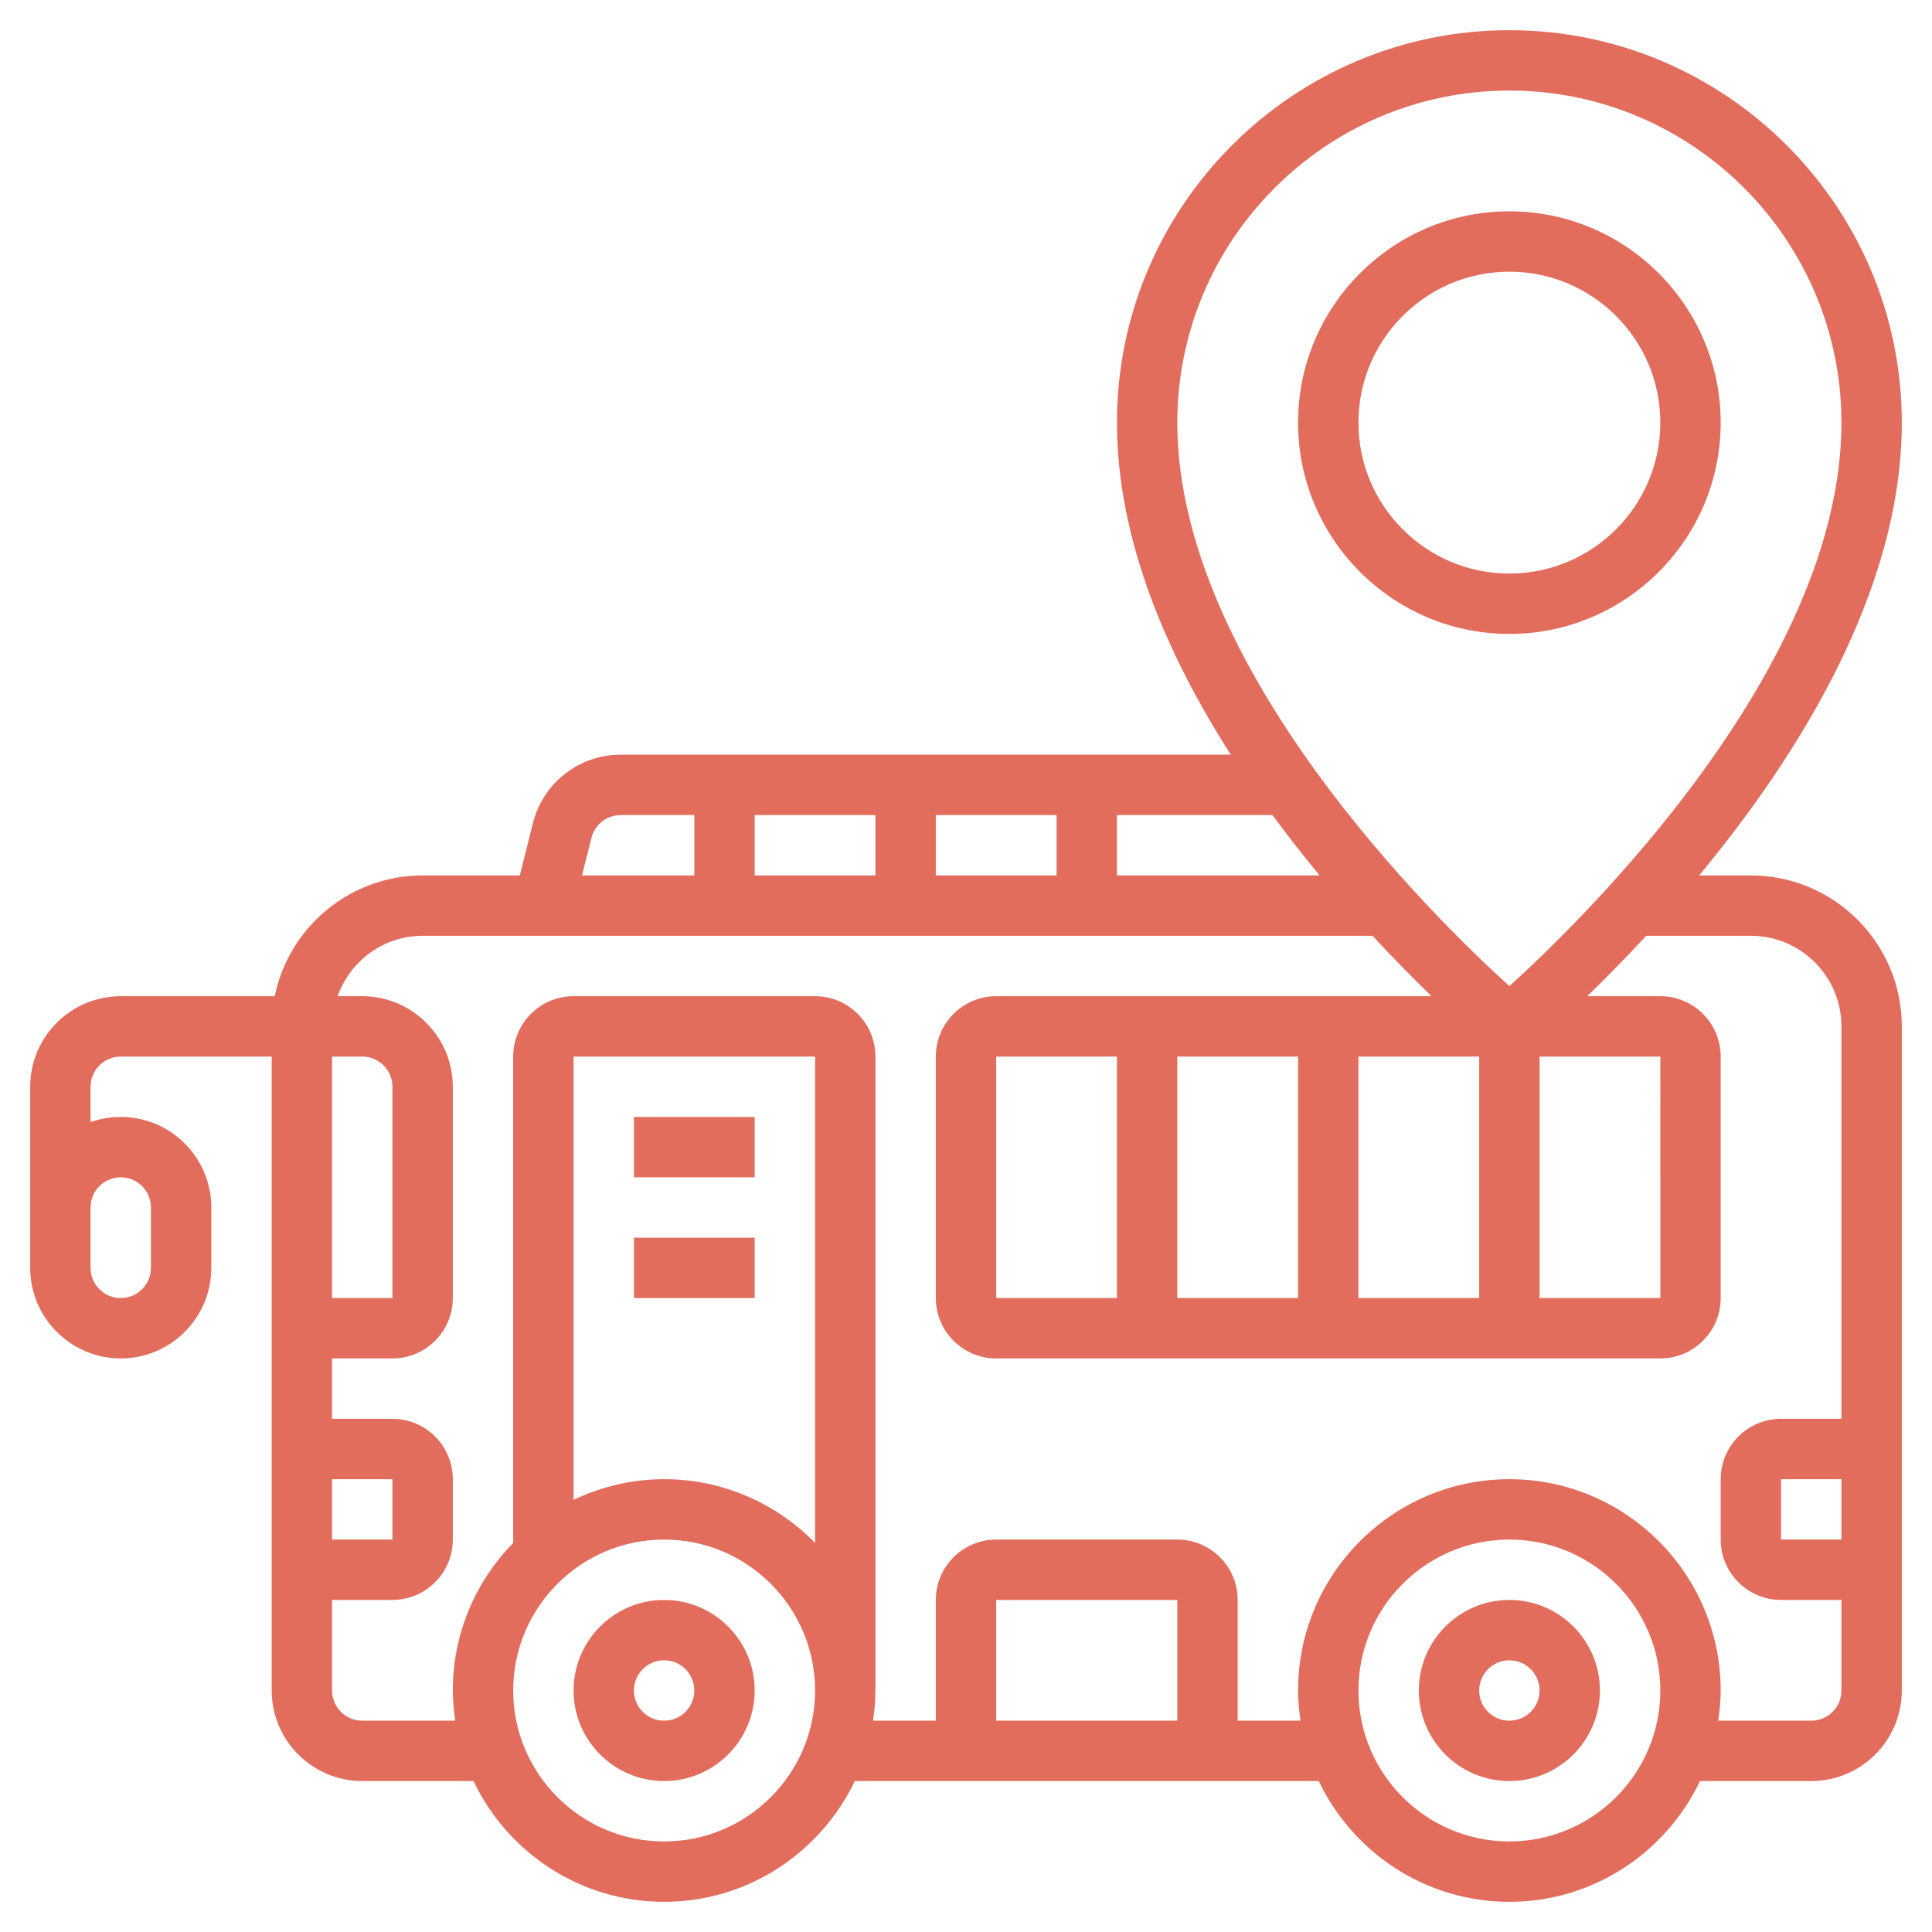 <svg id="_x33_0" enable-background="new 0 0 64 64" height="512" viewBox="0 0 64 64" width="512" style="fill:#e36d5dbf;" xmlns="http://www.w3.org/2000/svg"><g><path d="m22 53c-1.654 0-3 1.346-3 3s1.346 3 3 3 3-1.346 3-3-1.346-3-3-3zm0 4c-.552 0-1-.448-1-1s.448-1 1-1 1 .448 1 1-.448 1-1 1z"/><path d="m50 53c-1.654 0-3 1.346-3 3s1.346 3 3 3 3-1.346 3-3-1.346-3-3-3zm0 4c-.552 0-1-.448-1-1s.448-1 1-1 1 .448 1 1-.448 1-1 1z"/><path d="m58 29h-1.714c3.259-3.931 6.714-9.413 6.714-15 0-7.168-5.832-13-13-13s-13 5.832-13 13c0 3.878 1.664 7.706 3.772 11h-20.21c-1.379 0-2.576.935-2.91 2.272l-.432 1.728h-3.22c-2.414 0-4.434 1.721-4.899 4h-5.101c-1.654 0-3 1.346-3 3v6c0 1.654 1.346 3 3 3s3-1.346 3-3v-2c0-1.654-1.346-3-3-3-.351 0-.688.061-1 .171v-1.171c0-.552.448-1 1-1h5v21c0 1.654 1.346 3 3 3h3.685c1.126 2.361 3.53 4 6.315 4s5.188-1.639 6.315-4h15.37c1.126 2.361 3.53 4 6.315 4s5.188-1.639 6.315-4h3.685c1.654 0 3-1.346 3-3v-22c0-2.757-2.243-5-5-5zm-54 10c.552 0 1 .448 1 1v2c0 .552-.448 1-1 1s-1-.448-1-1v-2c0-.552.448-1 1-1zm46-36c6.065 0 11 4.935 11 11 0 8.111-8.562 16.456-11 18.667-2.438-2.211-11-10.556-11-18.667 0-6.065 4.935-11 11-11zm-17 40v-8h4v8zm6-8h4v8h-4zm6 0h4v8h-4zm6 0h4l.002 8h-4.002zm-7.286-6h-6.714v-2h5.151c.517.702 1.042 1.371 1.563 2zm-18.714 0v-2h4v2zm6-2h4v2h-4zm-11.409.758c.112-.446.511-.758.971-.758h2.438v2h-3.72zm-7.591 7.242c.552 0 1 .448 1 1v7h-2v-8zm-1 14h2v2h-2zm11 12c-2.757 0-5-2.243-5-5s2.243-5 5-5 5 2.243 5 5-2.243 5-5 5zm5-9.889c-1.272-1.301-3.042-2.111-5-2.111-1.074 0-2.089.251-3 .685v-14.685h8zm12 5.889h-6v-4h6zm11 4c-2.757 0-5-2.243-5-5s2.243-5 5-5 5 2.243 5 5-2.243 5-5 5zm10-4h-3.08c.047-.328.08-.66.08-1 0-3.859-3.141-7-7-7s-7 3.141-7 7c0 .34.033.672.08 1h-2.08v-4c0-1.103-.897-2-2-2h-6c-1.103 0-2 .897-2 2v4h-2.08c.047-.328.08-.66.08-1v-21c0-1.103-.897-2-2-2h-8c-1.103 0-2 .897-2 2v16.111c-1.235 1.263-2 2.988-2 4.889 0 .34.033.672.08 1h-3.08c-.552 0-1-.448-1-1v-3h2c1.103 0 2-.897 2-2v-2c0-1.103-.897-2-2-2h-2v-2h2c1.103 0 2-.897 2-2v-7c0-1.654-1.346-3-3-3h-.816c.414-1.161 1.514-2 2.816-2h31.467c.715.772 1.38 1.444 1.954 2h-14.421c-1.103 0-2 .897-2 2v8c0 1.103.897 2 2 2h22c1.103 0 2-.897 2-2v-8c0-1.103-.897-2-2-2h-2.421c.574-.556 1.239-1.228 1.954-2h3.467c1.654 0 3 1.346 3 3v13h-2c-1.103 0-2 .897-2 2v2c0 1.103.897 2 2 2h2v3c0 .552-.448 1-1 1zm1-8v2h-2v-2z"/><path d="m21 37h4v2h-4z"/><path d="m21 41h4v2h-4z"/><path d="m57 14c0-3.86-3.141-7-7-7s-7 3.14-7 7 3.141 7 7 7 7-3.14 7-7zm-12 0c0-2.757 2.243-5 5-5s5 2.243 5 5-2.243 5-5 5-5-2.243-5-5z"/></g></svg>